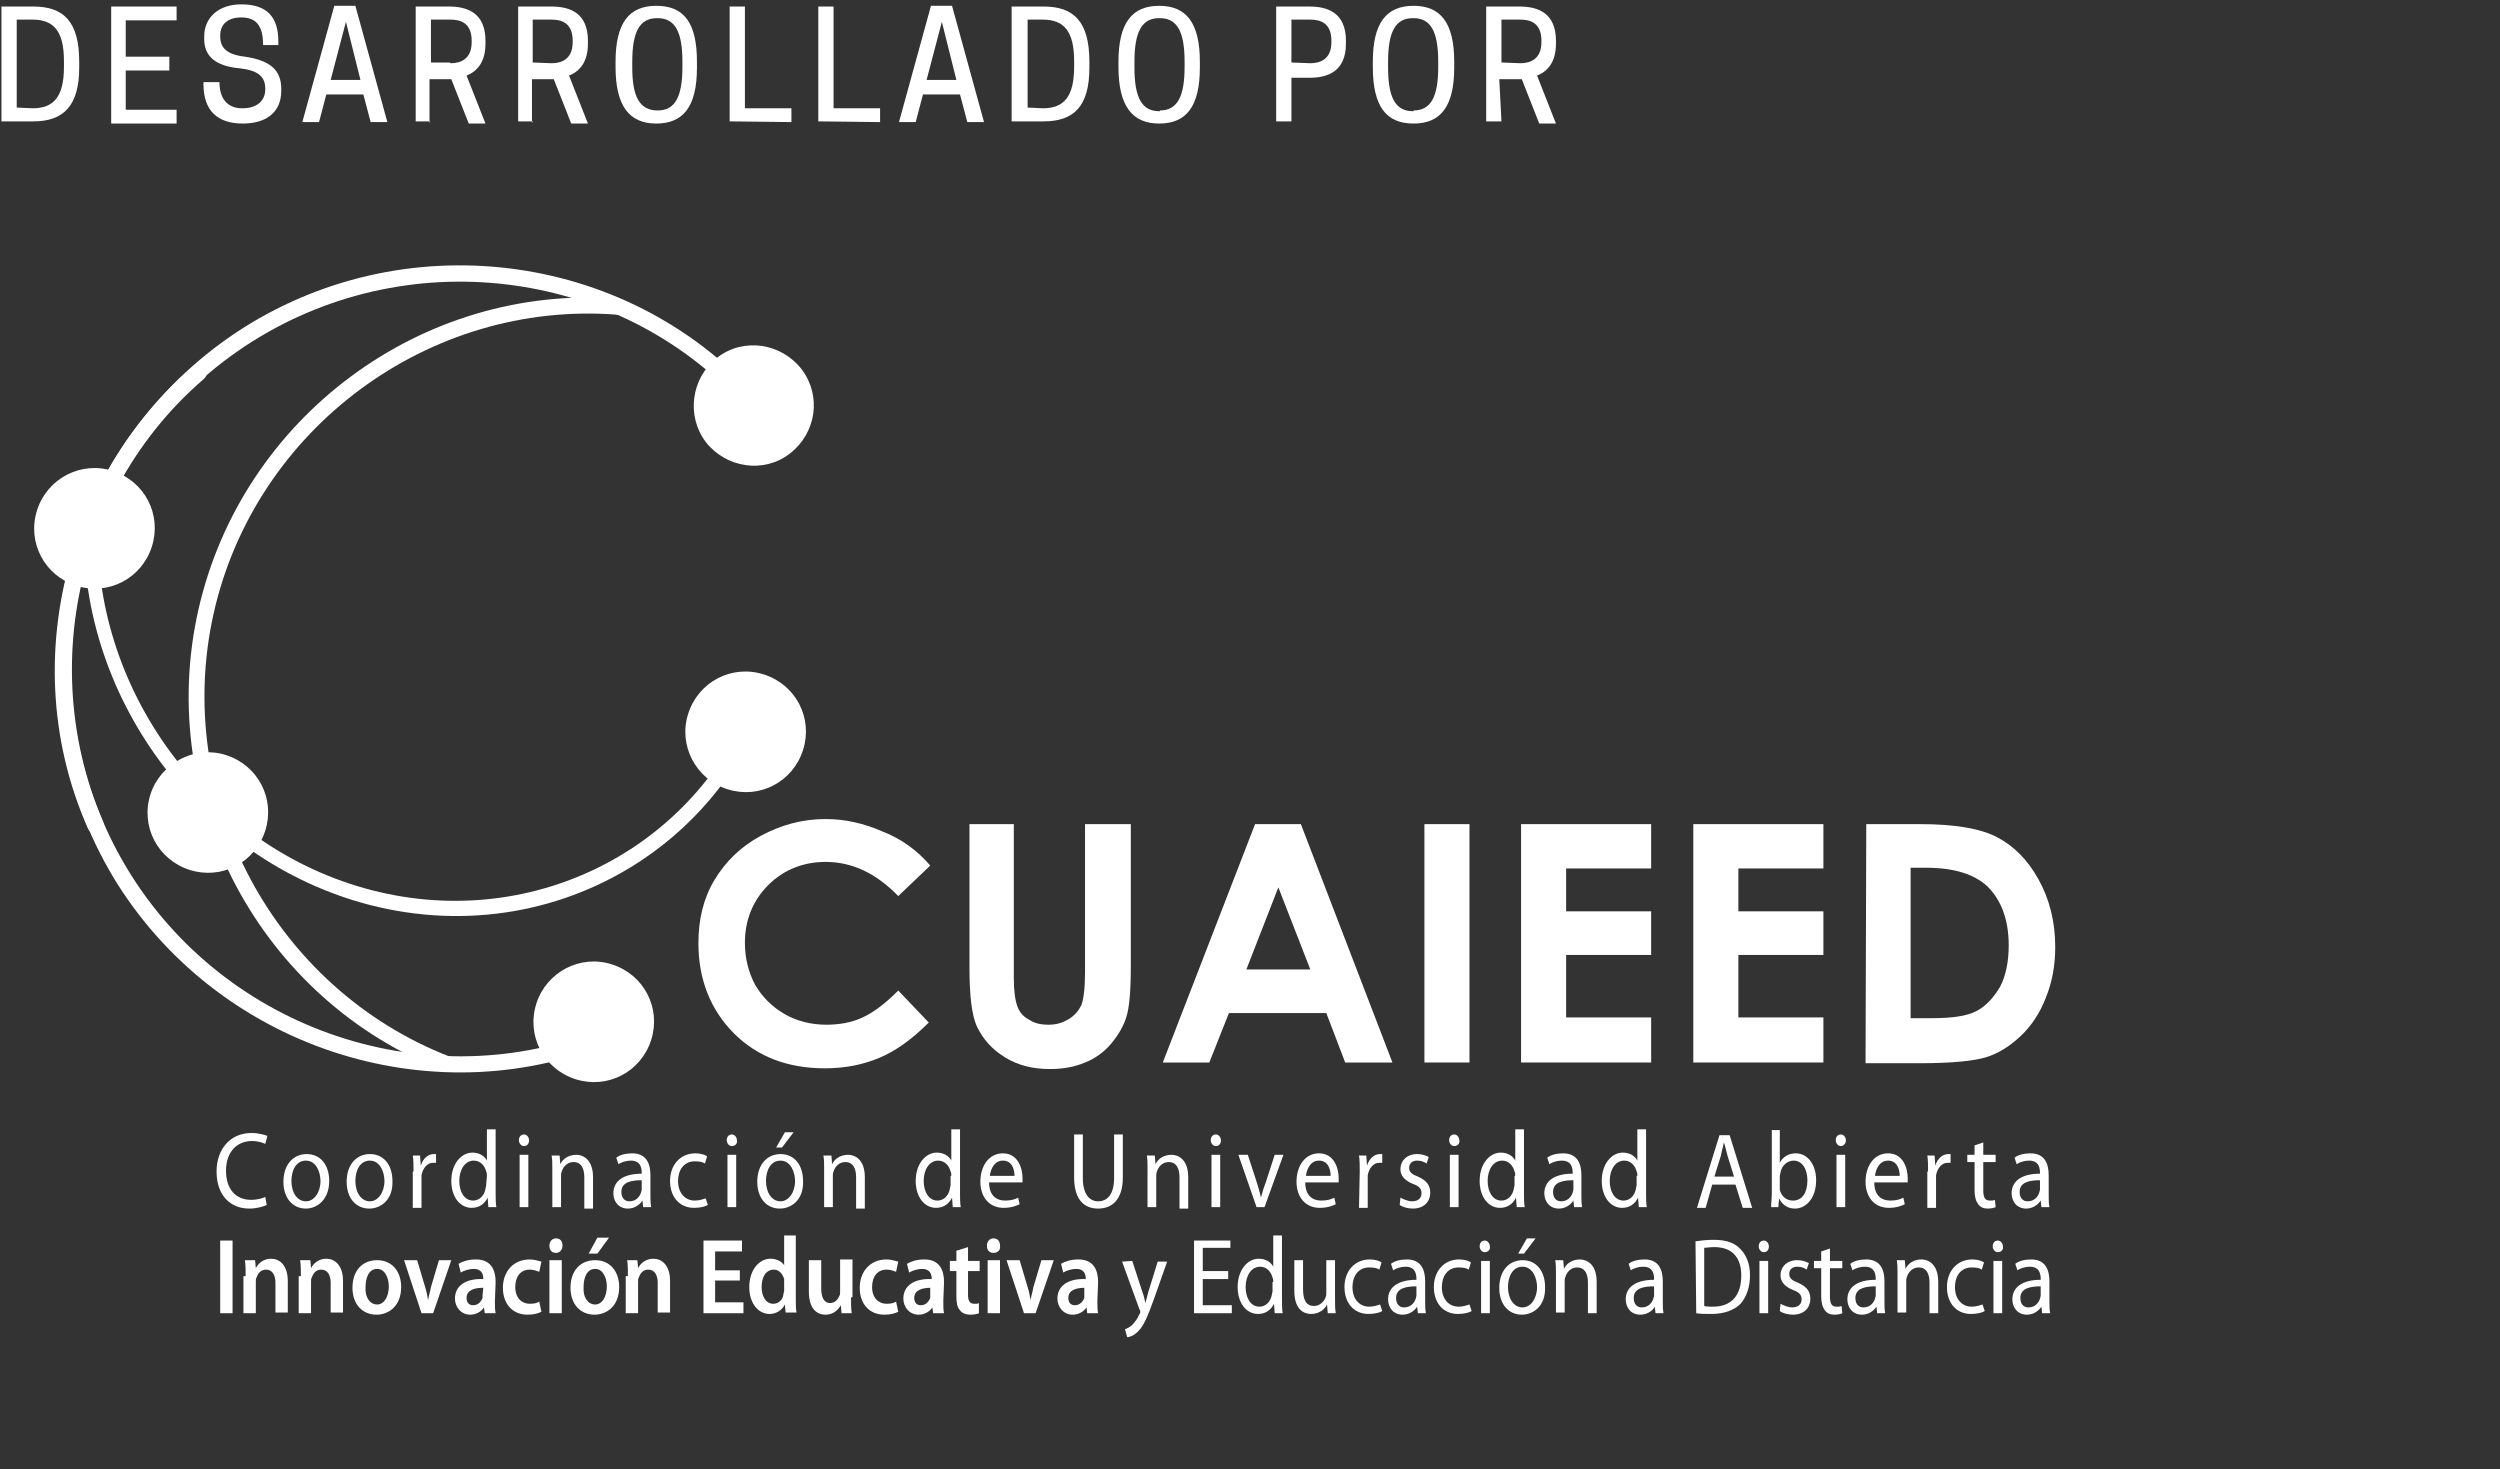 <?xml version="1.0" encoding="utf-8"?>
<!-- Generator: Adobe Illustrator 25.4.1, SVG Export Plug-In . SVG Version: 6.00 Build 0)  -->
<svg version="1.1" id="Capa_1" xmlns="http://www.w3.org/2000/svg" xmlns:xlink="http://www.w3.org/1999/xlink" x="0px" y="0px"
	 viewBox="0 0 344 202.2" style="enable-background:new 0 0 344 202.2;" xml:space="preserve">
<rect x="0" y="0" width="344" height="202.2" fill="#333333" stroke="none"/>
<style type="text/css">
	.st0{fill:#FFFFFF;}
</style>
<g id="Layer_2">
	<path class="st0" d="M128,119.1l-4.4,4.2c-3-3.1-6.3-4.7-10-4.7c-3.1,0-5.8,1.1-7.9,3.2s-3.2,4.8-3.2,7.9c0,2.2,0.5,4.1,1.4,5.8
		c1,1.7,2.3,3,4,4s3.7,1.5,5.8,1.5c1.8,0,3.5-0.3,5-1s3.1-1.9,4.9-3.7l4.2,4.4c-2.4,2.4-4.7,4-6.9,4.9c-2.2,0.9-4.6,1.4-7.4,1.4
		c-5.1,0-9.3-1.6-12.5-4.8s-4.9-7.4-4.9-12.4c0-3.3,0.7-6.2,2.2-8.7s3.6-4.6,6.4-6.1s5.7-2.3,8.9-2.3c2.7,0,5.3,0.6,7.8,1.7
		C124,115.4,126.2,117,128,119.1"/>
	<path class="st0" d="M133.2,113.4h6.3v21.2c0,1.8,0.2,3.1,0.5,3.9c0.3,0.8,0.8,1.4,1.6,1.8c0.7,0.5,1.6,0.7,2.7,0.7
		c1.1,0,2-0.3,2.8-0.8s1.3-1.1,1.7-1.9c0.3-0.8,0.5-2.3,0.5-4.5v-20.4h6.3V133c0,3.3-0.2,5.6-0.6,6.9c-0.4,1.3-1.1,2.5-2.1,3.7
		s-2.3,2.1-3.6,2.6c-1.4,0.6-3,0.9-4.8,0.9c-2.4,0-4.4-0.5-6.2-1.6s-3-2.5-3.8-4.1s-1.1-4.4-1.1-8.3v-19.7H133.2z"/>
	<path class="st0" d="M172.7,113.4h6.3l12.6,32.8h-6.5l-2.6-6.8h-13.4l-2.7,6.8H160L172.7,113.4z M175.9,122.1l-4.4,11.3h8.8
		L175.9,122.1z"/>
	<rect x="196" y="113.4" class="st0" width="6.2" height="32.8"/>
	<polygon class="st0" points="209.3,113.4 227.2,113.4 227.2,119.5 215.5,119.5 215.5,125.4 227.2,125.4 227.2,131.4 215.5,131.4 
		215.5,140 227.2,140 227.2,146.2 209.3,146.2 	"/>
	<polygon class="st0" points="233,113.4 250.9,113.4 250.9,119.5 239.2,119.5 239.2,125.4 250.9,125.4 250.9,131.4 239.2,131.4 
		239.2,140 250.9,140 250.9,146.2 233,146.2 	"/>
	<path class="st0" d="M256.8,113.4h7.4c4.8,0,8.3,0.6,10.6,1.8c2.3,1.2,4.2,3.1,5.7,5.8s2.3,5.8,2.3,9.3c0,2.5-0.4,4.8-1.3,7
		c-0.8,2.1-2,3.9-3.5,5.3c-1.5,1.4-3.1,2.4-4.8,2.9c-1.7,0.5-4.7,0.8-9,0.8h-7.5L256.8,113.4L256.8,113.4z M262.9,119.4v20.7h2.9
		c2.9,0,4.9-0.3,6.2-1c1.3-0.7,2.3-1.8,3.2-3.3c0.8-1.5,1.2-3.5,1.2-5.7c0-3.5-1-6.2-2.9-8.1c-1.8-1.7-4.6-2.6-8.5-2.6
		C265,119.4,262.9,119.4,262.9,119.4z"/>
	<path class="st0" d="M84.2,132.7c4.4,1.4,6.8,6,5.4,10.4s-6,6.8-10.4,5.4c-4.4-1.4-6.8-6-5.4-10.4S79.9,131.3,84.2,132.7"/>
	<path class="st0" d="M88.4,118.3c-10.6,7.1-24.1,9.7-37.6,6.2c-23.5-6.1-40.4-29-39.2-53.4c0-0.5,0.5-1,1-0.9s1,0.6,0.9,1.1
		c-1.1,23.4,15.1,45.4,37.7,51.2s45.4-6.2,53-27.9c0.2-0.5,0.7-0.8,1.2-0.5c0.5,0.2,0.8,0.8,0.6,1.3
		C102.6,105.2,96.3,113,88.4,118.3"/>
	<path class="st0" d="M94.7,98.2c1.4-4.4,6-6.8,10.4-5.4s6.8,6,5.4,10.4s-6,6.8-10.4,5.4S93.3,102.5,94.7,98.2"/>
	<path class="st0" d="M97.1,60.8c2.8,3.6,8,4.4,11.6,1.6s4.4-7.9,1.6-11.6c-2.8-3.6-8-4.4-11.6-1.6S94.4,57.2,97.1,60.8"/>
	<path class="st0" d="M62.2,147.3c-0.3,0.2-0.7,0.2-1,0.1c-25.3-9.7-39.9-37-33.9-63.5S58.1,39,85.1,41.1c0.6,0,1.1,0.6,1,1.2
		c0,0.6-0.6,1.1-1.2,1C59,41.3,35.1,59,29.4,84.4s8.3,51.6,32.5,61c0.6,0.2,0.9,0.9,0.6,1.4C62.6,147,62.4,147.2,62.2,147.3"/>
	<path class="st0" d="M85.3,142.9c-0.1,0-0.1,0.1-0.2,0.1c-24.7,10.9-54.3,1.7-68.9-21.3C1.7,98.6,6.1,68,26.6,50.4
		c0.5-0.4,1.2-0.3,1.6,0.1c0.4,0.5,0.3,1.2-0.1,1.6c-19.7,16.9-24,46.3-10,68.4s42.4,30.9,66.1,20.5c0.6-0.2,1.2,0,1.5,0.6
		C85.9,142.1,85.7,142.6,85.3,142.9"/>
	<path class="st0" d="M31.1,103.9c4.4,1.4,6.8,6,5.4,10.4s-6,6.8-10.4,5.4s-6.8-6-5.4-10.4C22.1,105,26.8,102.5,31.1,103.9"/>
	<path class="st0" d="M104.7,57c-0.5,0.3-1.1,0.2-1.5-0.2C86.3,37.2,56.9,33,34.7,47s-31,42.4-20.5,66.1c0.2,0.6,0,1.2-0.6,1.5
		s-1.2,0-1.5-0.6C1.2,89.4,10.4,59.8,33.5,45.1c23.1-14.6,53.8-10.2,71.4,10.3c0.4,0.5,0.3,1.2-0.1,1.6C104.7,57,104.7,57,104.7,57"
		/>
	<path class="st0" d="M15.5,64.8c4.4,1.4,6.8,6,5.4,10.4s-6,6.8-10.4,5.4s-6.8-6-5.4-10.4S11.2,63.4,15.5,64.8"/>
	<path class="st0" d="M36.7,165.8c-0.4,0.2-1.3,0.5-2.4,0.5c-2.6,0-4.5-1.8-4.5-5.1c0-3.1,1.9-5.3,4.8-5.3c1.1,0,1.9,0.3,2.2,0.4
		l-0.3,1.1c-0.4-0.2-1.1-0.4-1.8-0.4c-2.1,0-3.6,1.5-3.6,4.1c0,2.5,1.3,4,3.5,4c0.7,0,1.5-0.2,1.9-0.4L36.7,165.8z"/>
	<path class="st0" d="M42.1,166.3c-1.8,0-3.1-1.4-3.1-3.7c0-2.4,1.4-3.8,3.2-3.8c1.9,0,3.1,1.5,3.1,3.7
		C45.3,165.1,43.6,166.3,42.1,166.3L42.1,166.3z M42.1,165.3c1.1,0,2-1.2,2-2.8c0-1.2-0.6-2.8-2-2.8s-2,1.4-2,2.8
		C40.1,164.1,40.9,165.3,42.1,165.3L42.1,165.3z"/>
	<path class="st0" d="M50.8,166.3c-1.8,0-3.1-1.4-3.1-3.7c0-2.4,1.4-3.8,3.2-3.8c1.9,0,3.1,1.5,3.1,3.7
		C54.1,165.1,52.4,166.3,50.8,166.3L50.8,166.3z M50.9,165.3c1.1,0,2-1.2,2-2.8c0-1.2-0.6-2.8-2-2.8s-2,1.4-2,2.8
		C48.9,164.1,49.7,165.3,50.9,165.3L50.9,165.3z"/>
	<path class="st0" d="M56.9,161.2c0-0.9,0-1.6-0.1-2.2h1l0.1,1.4l0,0c0.3-1,1-1.6,1.8-1.6c0.1,0,0.2,0,0.3,0v1.2c-0.1,0-0.2,0-0.4,0
		c-0.8,0-1.4,0.7-1.6,1.7c0,0.2,0,0.4,0,0.6v3.9h-1.2v-5H56.9z"/>
	<path class="st0" d="M68.2,155.5v8.7c0,0.6,0,1.4,0.1,1.9h-1.1l-0.1-1.3l0,0c-0.4,0.8-1.1,1.4-2.2,1.4c-1.6,0-2.8-1.5-2.8-3.7
		c0-2.4,1.4-3.9,2.9-3.9c1,0,1.7,0.5,2,1.1l0,0v-4.3h1.2V155.5z M67,161.8c0-0.2,0-0.4-0.1-0.6c-0.2-0.8-0.8-1.5-1.7-1.5
		c-1.2,0-2,1.2-2,2.8c0,1.5,0.7,2.7,1.9,2.7c0.8,0,1.5-0.6,1.7-1.6c0-0.2,0.1-0.3,0.1-0.6L67,161.8L67,161.8z"/>
	<path class="st0" d="M72.1,157.7c-0.4,0-0.7-0.4-0.7-0.8c0-0.5,0.3-0.8,0.7-0.8c0.4,0,0.7,0.4,0.7,0.8
		C72.8,157.3,72.6,157.7,72.1,157.7L72.1,157.7z M71.5,158.9h1.2v7.2h-1.2V158.9z"/>
	<path class="st0" d="M76,160.9c0-0.8,0-1.4-0.1-1.9H77l0.1,1.2l0,0c0.3-0.7,1.1-1.3,2.2-1.3c0.9,0,2.3,0.6,2.3,3.1v4.3h-1.2V162
		c0-1.2-0.4-2.1-1.5-2.1c-0.8,0-1.4,0.6-1.6,1.3c-0.1,0.2-0.1,0.4-0.1,0.6v4.3H76V160.9z"/>
	<path class="st0" d="M89.5,164.4c0,0.6,0,1.2,0.1,1.7h-1.1l-0.1-0.9l0,0c-0.4,0.6-1.1,1.1-2,1.1c-1.3,0-2-1-2-2.1
		c0-1.7,1.4-2.7,3.9-2.7v-0.1c0-0.6-0.1-1.7-1.5-1.7c-0.6,0-1.3,0.2-1.7,0.5l-0.3-0.9c0.5-0.4,1.3-0.6,2.2-0.6c2,0,2.5,1.5,2.5,3
		V164.4z M88.3,162.4c-1.3,0-2.8,0.2-2.8,1.6c0,0.9,0.5,1.3,1.1,1.3c0.9,0,1.4-0.6,1.6-1.2c0-0.1,0.1-0.3,0.1-0.4
		C88.3,163.7,88.3,162.4,88.3,162.4z"/>
	<path class="st0" d="M97.4,165.8c-0.3,0.2-1,0.4-1.9,0.4c-2,0-3.3-1.5-3.3-3.7s1.4-3.8,3.5-3.8c0.7,0,1.3,0.2,1.6,0.4l-0.3,1
		c-0.3-0.2-0.7-0.3-1.4-0.3c-1.5,0-2.3,1.2-2.3,2.7c0,1.7,1,2.7,2.3,2.7c0.7,0,1.1-0.2,1.5-0.3L97.4,165.8z"/>
	<path class="st0" d="M100.7,157.7c-0.4,0-0.7-0.4-0.7-0.8c0-0.5,0.3-0.8,0.7-0.8c0.4,0,0.7,0.4,0.7,0.8
		C101.5,157.3,101.2,157.7,100.7,157.7L100.7,157.7z M100.1,158.9h1.2v7.2h-1.2V158.9z"/>
	<path class="st0" d="M107.3,166.3c-1.8,0-3.1-1.4-3.1-3.7c0-2.4,1.4-3.8,3.2-3.8c1.9,0,3.1,1.5,3.1,3.7
		C110.6,165.1,108.9,166.3,107.3,166.3L107.3,166.3z M107.4,165.3c1.1,0,2-1.2,2-2.8c0-1.2-0.6-2.8-2-2.8s-2,1.4-2,2.8
		C105.4,164.1,106.2,165.3,107.4,165.3L107.4,165.3z M109.2,155.8l-1.6,2.1h-0.8l1.2-2.1H109.2z"/>
	<path class="st0" d="M113.4,160.9c0-0.8,0-1.4-0.1-1.9h1.1l0.1,1.2l0,0c0.3-0.7,1.1-1.3,2.2-1.3c0.9,0,2.3,0.6,2.3,3.1v4.3h-1.2
		V162c0-1.2-0.4-2.1-1.5-2.1c-0.8,0-1.4,0.6-1.6,1.3c-0.1,0.2-0.1,0.4-0.1,0.6v4.3h-1.2C113.4,166.1,113.4,160.9,113.4,160.9z"/>
	<path class="st0" d="M132.1,155.5v8.7c0,0.6,0,1.4,0.1,1.9h-1.1l-0.1-1.3l0,0c-0.4,0.8-1.1,1.4-2.2,1.4c-1.6,0-2.8-1.5-2.8-3.7
		c0-2.4,1.4-3.9,2.9-3.9c1,0,1.7,0.5,2,1.1l0,0v-4.3h1.2V155.5z M130.9,161.8c0-0.2,0-0.4-0.1-0.6c-0.2-0.8-0.8-1.5-1.7-1.5
		c-1.2,0-2,1.2-2,2.8c0,1.5,0.7,2.7,1.9,2.7c0.8,0,1.5-0.6,1.7-1.6c0-0.2,0.1-0.3,0.1-0.6v-1.2H130.9z"/>
	<path class="st0" d="M136.1,162.7c0,1.8,1,2.5,2.2,2.5c0.9,0,1.4-0.2,1.8-0.4l0.2,0.9c-0.4,0.2-1.1,0.5-2.2,0.5
		c-2,0-3.2-1.5-3.2-3.6c0-2.2,1.2-3.9,3.1-3.9c2.1,0,2.7,2.1,2.7,3.4c0,0.3,0,0.5,0,0.6H136.1z M139.6,161.8c0-0.8-0.3-2.1-1.6-2.1
		c-1.2,0-1.7,1.2-1.8,2.1H139.6z"/>
	<path class="st0" d="M149,156.1v6c0,2.2,0.9,3.2,2.1,3.2c1.3,0,2.2-1,2.2-3.2v-6h1.2v5.9c0,3.1-1.5,4.3-3.4,4.3s-3.3-1.2-3.3-4.3
		v-5.9H149z"/>
	<path class="st0" d="M157.9,160.9c0-0.8,0-1.4-0.1-1.9h1.1l0.1,1.2l0,0c0.3-0.7,1.1-1.3,2.2-1.3c0.9,0,2.3,0.6,2.3,3.1v4.3h-1.2
		V162c0-1.2-0.4-2.1-1.5-2.1c-0.8,0-1.4,0.6-1.6,1.3c-0.1,0.2-0.1,0.4-0.1,0.6v4.3h-1.2V160.9z"/>
	<path class="st0" d="M167.3,157.7c-0.4,0-0.7-0.4-0.7-0.8c0-0.5,0.3-0.8,0.7-0.8s0.7,0.4,0.7,0.8S167.8,157.7,167.3,157.7
		L167.3,157.7z M166.7,158.9h1.2v7.2h-1.2V158.9z"/>
	<path class="st0" d="M171.7,158.9l1.3,4c0.2,0.7,0.4,1.3,0.5,1.9l0,0c0.2-0.6,0.3-1.2,0.6-1.9l1.3-4h1.2l-2.6,7.2h-1.1l-2.5-7.2
		H171.7z"/>
	<path class="st0" d="M179.6,162.7c0,1.8,1,2.5,2.2,2.5c0.9,0,1.4-0.2,1.8-0.4l0.2,0.9c-0.4,0.2-1.1,0.5-2.2,0.5
		c-2,0-3.2-1.5-3.2-3.6c0-2.2,1.2-3.9,3.1-3.9c2.1,0,2.7,2.1,2.7,3.4c0,0.3,0,0.5,0,0.6H179.6z M183.1,161.8c0-0.8-0.3-2.1-1.6-2.1
		c-1.2,0-1.7,1.2-1.8,2.1H183.1z"/>
	<path class="st0" d="M187.1,161.2c0-0.9,0-1.6-0.1-2.2h1l0.1,1.4l0,0c0.3-1,1-1.6,1.8-1.6c0.1,0,0.2,0,0.3,0v1.2
		c-0.1,0-0.2,0-0.4,0c-0.8,0-1.4,0.7-1.6,1.7c0,0.2,0,0.4,0,0.6v3.9H187L187.1,161.2L187.1,161.2z"/>
	<path class="st0" d="M192.7,164.8c0.4,0.2,1,0.5,1.6,0.5c0.9,0,1.3-0.5,1.3-1.1s-0.3-1-1.2-1.3c-1.2-0.5-1.7-1.2-1.7-2
		c0-1.2,0.9-2.1,2.3-2.1c0.7,0,1.2,0.2,1.6,0.4l-0.3,0.9c-0.3-0.2-0.7-0.4-1.3-0.4c-0.7,0-1.1,0.4-1.1,1s0.4,0.9,1.2,1.2
		c1.1,0.5,1.7,1.1,1.7,2.2c0,1.3-0.9,2.2-2.4,2.2c-0.7,0-1.4-0.2-1.8-0.5L192.7,164.8z"/>
	<path class="st0" d="M200.1,157.7c-0.4,0-0.7-0.4-0.7-0.8c0-0.5,0.3-0.8,0.7-0.8s0.7,0.4,0.7,0.8
		C200.9,157.3,200.6,157.7,200.1,157.7L200.1,157.7z M199.5,158.9h1.2v7.2h-1.2V158.9z"/>
	<path class="st0" d="M209.7,155.5v8.7c0,0.6,0,1.4,0.1,1.9h-1.1l-0.1-1.3l0,0c-0.4,0.8-1.1,1.4-2.2,1.4c-1.6,0-2.8-1.5-2.8-3.7
		c0-2.4,1.4-3.9,2.9-3.9c1,0,1.7,0.5,2,1.1l0,0v-4.3h1.2V155.5z M208.5,161.8c0-0.2,0-0.4-0.1-0.6c-0.2-0.8-0.8-1.5-1.7-1.5
		c-1.2,0-2,1.2-2,2.8c0,1.5,0.7,2.7,1.9,2.7c0.8,0,1.5-0.6,1.7-1.6c0-0.2,0.1-0.3,0.1-0.6v-1.2H208.5z"/>
	<path class="st0" d="M217.6,164.4c0,0.6,0,1.2,0.1,1.7h-1.1l-0.1-0.9l0,0c-0.4,0.6-1.1,1.1-2,1.1c-1.3,0-2-1-2-2.1
		c0-1.7,1.4-2.7,3.9-2.7v-0.1c0-0.6-0.1-1.7-1.5-1.7c-0.6,0-1.3,0.2-1.7,0.5l-0.3-0.9c0.5-0.4,1.3-0.6,2.2-0.6c2,0,2.5,1.5,2.5,3
		L217.6,164.4L217.6,164.4z M216.5,162.4c-1.3,0-2.8,0.2-2.8,1.6c0,0.9,0.5,1.3,1.1,1.3c0.9,0,1.4-0.6,1.6-1.2
		c0-0.1,0.1-0.3,0.1-0.4L216.5,162.4L216.5,162.4z"/>
	<path class="st0" d="M226.5,155.5v8.7c0,0.6,0,1.4,0.1,1.9h-1.1l-0.1-1.3l0,0c-0.4,0.8-1.1,1.4-2.2,1.4c-1.6,0-2.8-1.5-2.8-3.7
		c0-2.4,1.4-3.9,2.9-3.9c1,0,1.7,0.5,2,1.1l0,0v-4.3h1.2V155.5z M225.3,161.8c0-0.2,0-0.4-0.1-0.6c-0.2-0.8-0.8-1.5-1.7-1.5
		c-1.2,0-2,1.2-2,2.8c0,1.5,0.7,2.7,1.9,2.7c0.8,0,1.5-0.6,1.7-1.6c0-0.2,0.1-0.3,0.1-0.6v-1.2H225.3z"/>
	<path class="st0" d="M235.6,163l-0.9,3.2h-1.2l3.1-10h1.4l3.1,10h-1.3l-1-3.2H235.6z M238.6,161.9l-0.9-2.9
		c-0.2-0.7-0.3-1.3-0.5-1.8l0,0c-0.1,0.6-0.3,1.2-0.4,1.8l-0.9,2.9H238.6z"/>
	<path class="st0" d="M243.7,155.5h1.2v4.5l0,0c0.4-0.8,1.2-1.3,2.2-1.3c1.6,0,2.8,1.5,2.8,3.7c0,2.6-1.5,3.9-2.9,3.9
		c-0.9,0-1.7-0.4-2.2-1.4l0,0l-0.1,1.2h-1c0-0.5,0.1-1.2,0.1-1.9v-8.7H243.7z M244.9,163.2c0,0.2,0,0.3,0,0.5
		c0.2,0.9,0.9,1.5,1.8,1.5c1.3,0,2-1.1,2-2.8c0-1.5-0.7-2.7-1.9-2.7c-0.8,0-1.6,0.6-1.8,1.6c0,0.2-0.1,0.3-0.1,0.6V163.2z"/>
	<path class="st0" d="M253.3,157.7c-0.4,0-0.7-0.4-0.7-0.8c0-0.5,0.3-0.8,0.7-0.8s0.7,0.4,0.7,0.8S253.7,157.7,253.3,157.7
		L253.3,157.7z M252.7,158.9h1.2v7.2h-1.2V158.9z"/>
	<path class="st0" d="M257.9,162.7c0,1.8,1,2.5,2.2,2.5c0.9,0,1.4-0.2,1.8-0.4l0.2,0.9c-0.4,0.2-1.1,0.5-2.2,0.5
		c-2,0-3.2-1.5-3.2-3.6c0-2.2,1.2-3.9,3.1-3.9c2.1,0,2.7,2.1,2.7,3.4c0,0.3,0,0.5,0,0.6H257.9z M261.4,161.8c0-0.8-0.3-2.1-1.6-2.1
		c-1.2,0-1.7,1.2-1.8,2.1H261.4z"/>
	<path class="st0" d="M265.3,161.2c0-0.9,0-1.6-0.1-2.2h1l0.1,1.4l0,0c0.3-1,1-1.6,1.8-1.6c0.1,0,0.2,0,0.3,0v1.2
		c-0.1,0-0.2,0-0.4,0c-0.8,0-1.4,0.7-1.6,1.7c0,0.2,0,0.4,0,0.6v3.9h-1.2v-5H265.3z"/>
	<path class="st0" d="M272.9,157.2v1.7h1.7v1h-1.7v3.9c0,0.9,0.2,1.4,0.9,1.4c0.3,0,0.5,0,0.7-0.1l0.1,1c-0.2,0.1-0.6,0.2-1.1,0.2
		c-0.6,0-1-0.2-1.3-0.6c-0.3-0.4-0.5-1-0.5-1.9v-3.9h-1v-1h1v-1.3L272.9,157.2z"/>
	<path class="st0" d="M281.9,164.4c0,0.6,0,1.2,0.1,1.7h-1.1l-0.1-0.9l0,0c-0.4,0.6-1.1,1.1-2,1.1c-1.3,0-2-1-2-2.1
		c0-1.7,1.4-2.7,3.9-2.7v-0.1c0-0.6-0.1-1.7-1.5-1.7c-0.6,0-1.3,0.2-1.7,0.5l-0.3-0.9c0.5-0.4,1.3-0.6,2.2-0.6c2,0,2.5,1.5,2.5,3
		V164.4z M280.7,162.4c-1.3,0-2.8,0.2-2.8,1.6c0,0.9,0.5,1.3,1.1,1.3c0.9,0,1.4-0.6,1.6-1.2c0-0.1,0.1-0.3,0.1-0.4L280.7,162.4
		L280.7,162.4z"/>
	<rect x="30.3" y="170.7" class="st0" width="1.7" height="10"/>
	<path class="st0" d="M33.8,175.6c0-0.8,0-1.5-0.1-2.2h1.4l0.1,1.1l0,0c0.3-0.6,1-1.3,2.1-1.3s2.3,0.8,2.3,3.1v4.3h-1.7v-4.1
		c0-1-0.4-1.8-1.3-1.8c-0.7,0-1.1,0.5-1.3,1.1c-0.1,0.1-0.1,0.4-0.1,0.6v4.3h-1.7v-5.1H33.8z"/>
	<path class="st0" d="M41.4,175.6c0-0.8,0-1.5-0.1-2.2h1.4l0.1,1.1l0,0c0.3-0.6,1-1.3,2.1-1.3s2.3,0.8,2.3,3.1v4.3h-1.7v-4.1
		c0-1-0.4-1.8-1.3-1.8c-0.7,0-1.1,0.5-1.3,1.1c-0.1,0.1-0.1,0.4-0.1,0.6v4.3h-1.7v-5.1H41.4z"/>
	<path class="st0" d="M51.8,180.9c-1.9,0-3.3-1.4-3.3-3.7c0-2.4,1.4-3.8,3.4-3.8s3.3,1.5,3.3,3.7C55.2,179.7,53.5,180.9,51.8,180.9
		L51.8,180.9z M51.9,179.5c0.9,0,1.6-1,1.6-2.5c0-1.1-0.5-2.4-1.6-2.4c-1.2,0-1.6,1.3-1.6,2.5C50.2,178.5,50.9,179.5,51.9,179.5
		L51.9,179.5z"/>
	<path class="st0" d="M57.4,173.4l1.1,3.7c0.2,0.6,0.3,1.2,0.4,1.8l0,0c0.1-0.6,0.3-1.2,0.4-1.8l1.1-3.7h1.7l-2.5,7.3H58l-2.4-7.3
		H57.4z"/>
	<path class="st0" d="M68.1,179c0,0.7,0,1.3,0.1,1.7h-1.5l-0.1-0.8l0,0c-0.4,0.6-1.1,1-1.9,1c-1.3,0-2.1-1.1-2.1-2.2
		c0-1.8,1.5-2.8,3.9-2.7v-0.1c0-0.5-0.2-1.3-1.3-1.3c-0.6,0-1.3,0.2-1.8,0.5l-0.3-1.2c0.5-0.3,1.3-0.6,2.4-0.6
		c2.1,0,2.7,1.5,2.7,3.1L68.1,179L68.1,179z M66.5,177.2c-1.2,0-2.3,0.3-2.3,1.4c0,0.7,0.4,1,0.9,1c0.7,0,1.1-0.5,1.3-1
		c0-0.1,0-0.3,0-0.4L66.5,177.2L66.5,177.2z"/>
	<path class="st0" d="M74.5,180.5c-0.4,0.2-1,0.4-1.9,0.4c-2.1,0-3.4-1.5-3.4-3.7s1.4-3.9,3.7-3.9c0.6,0,1.2,0.2,1.6,0.3l-0.3,1.4
		c-0.3-0.1-0.7-0.3-1.3-0.3c-1.3,0-2,1-2,2.4c0,1.5,0.9,2.3,2,2.3c0.6,0,1-0.1,1.3-0.3L74.5,180.5z"/>
	<path class="st0" d="M76.5,172.4c-0.6,0-0.9-0.4-0.9-1s0.4-1,0.9-1c0.6,0,0.9,0.4,0.9,1S77,172.4,76.5,172.4L76.5,172.4z
		 M75.6,173.4h1.7v7.3h-1.7V173.4z"/>
	<path class="st0" d="M81.8,180.9c-1.9,0-3.3-1.4-3.3-3.7c0-2.4,1.4-3.8,3.4-3.8s3.3,1.5,3.3,3.7C85.2,179.7,83.5,180.9,81.8,180.9
		L81.8,180.9z M81.9,179.5c0.9,0,1.6-1,1.6-2.5c0-1.1-0.5-2.4-1.6-2.4c-1.2,0-1.6,1.3-1.6,2.5C80.2,178.5,80.9,179.5,81.9,179.5
		L81.9,179.5z M83.8,170.3l-1.6,2.2H81l1.2-2.2H83.8z"/>
	<path class="st0" d="M86.4,175.6c0-0.8,0-1.5-0.1-2.2h1.4l0.1,1.1l0,0c0.3-0.6,1-1.3,2.1-1.3s2.3,0.8,2.3,3.1v4.3h-1.7v-4.1
		c0-1-0.4-1.8-1.3-1.8c-0.7,0-1.1,0.5-1.3,1.1c-0.1,0.1-0.1,0.4-0.1,0.6v4.3h-1.7v-5.1H86.4z"/>
	<polygon class="st0" points="101.8,176.2 98.4,176.2 98.4,179.2 102.3,179.2 102.3,180.7 96.8,180.7 96.8,170.7 102.1,170.7 
		102.1,172.2 98.4,172.2 98.4,174.8 101.8,174.8 	"/>
	<path class="st0" d="M109.5,170.1v8.5c0,0.7,0,1.5,0.1,2h-1.5l-0.1-1.1l0,0c-0.4,0.8-1.2,1.3-2.1,1.3c-1.6,0-2.8-1.5-2.8-3.7
		c0-2.4,1.4-3.9,2.9-3.9c0.9,0,1.6,0.4,1.9,0.9l0,0V170h1.6V170.1z M107.9,176.5c0-0.1,0-0.3,0-0.5c-0.2-0.7-0.7-1.3-1.4-1.3
		c-1.1,0-1.7,1-1.7,2.4c0,1.3,0.6,2.3,1.6,2.3c0.7,0,1.3-0.5,1.4-1.3c0-0.2,0.1-0.3,0.1-0.5V176.5z"/>
	<path class="st0" d="M117.1,178.5c0,0.9,0,1.6,0.1,2.2h-1.4l-0.1-1.1l0,0c-0.3,0.5-0.9,1.3-2.1,1.3s-2.3-0.8-2.3-3.2v-4.3h1.7v3.9
		c0,1.2,0.4,2,1.2,2c0.7,0,1.1-0.5,1.3-1c0.1-0.1,0.1-0.4,0.1-0.6v-4.4h1.7v5.2H117.1z"/>
	<path class="st0" d="M123.6,180.5c-0.4,0.2-1,0.4-1.9,0.4c-2.1,0-3.4-1.5-3.4-3.7s1.4-3.9,3.7-3.9c0.6,0,1.2,0.2,1.6,0.3l-0.3,1.4
		c-0.3-0.1-0.7-0.3-1.3-0.3c-1.3,0-2,1-2,2.4c0,1.5,0.9,2.3,2,2.3c0.6,0,1-0.1,1.3-0.3L123.6,180.5z"/>
	<path class="st0" d="M129.8,179c0,0.7,0,1.3,0.1,1.7h-1.5l-0.1-0.8l0,0c-0.4,0.6-1.1,1-1.9,1c-1.3,0-2.1-1.1-2.1-2.2
		c0-1.8,1.5-2.8,3.9-2.7v-0.1c0-0.5-0.2-1.3-1.3-1.3c-0.6,0-1.3,0.2-1.8,0.5l-0.3-1.2c0.5-0.3,1.3-0.6,2.4-0.6
		c2.1,0,2.7,1.5,2.7,3.1L129.8,179L129.8,179z M128.1,177.2c-1.2,0-2.3,0.3-2.3,1.4c0,0.7,0.4,1,0.9,1c0.7,0,1.1-0.5,1.3-1
		c0-0.1,0-0.3,0-0.4v-1H128.1z"/>
	<path class="st0" d="M133.2,171.6v1.9h1.6v1.4h-1.6v3.2c0,0.9,0.2,1.3,0.9,1.3c0.3,0,0.5,0,0.6-0.1v1.4c-0.2,0.1-0.7,0.2-1.2,0.2
		c-0.6,0-1.1-0.2-1.4-0.6c-0.4-0.4-0.5-1.1-0.5-2v-3.4h-0.9v-1.4h0.9v-1.4L133.2,171.6z"/>
	<path class="st0" d="M136.7,172.4c-0.6,0-0.9-0.4-0.9-1s0.4-1,0.9-1c0.6,0,0.9,0.4,0.9,1C137.7,172,137.3,172.4,136.7,172.4
		L136.7,172.4z M135.9,173.4h1.7v7.3h-1.7V173.4z"/>
	<path class="st0" d="M140.3,173.4l1.1,3.7c0.2,0.6,0.3,1.2,0.4,1.8l0,0c0.1-0.6,0.3-1.2,0.4-1.8l1.1-3.7h1.7l-2.5,7.3h-1.6
		l-2.4-7.3H140.3z"/>
	<path class="st0" d="M151,179c0,0.7,0,1.3,0.1,1.7h-1.5l-0.1-0.8l0,0c-0.4,0.6-1.1,1-1.9,1c-1.3,0-2.1-1.1-2.1-2.2
		c0-1.8,1.5-2.8,3.9-2.7v-0.1c0-0.5-0.2-1.3-1.3-1.3c-0.6,0-1.3,0.2-1.8,0.5l-0.3-1.2c0.5-0.3,1.3-0.6,2.4-0.6
		c2.1,0,2.7,1.5,2.7,3.1L151,179L151,179z M149.3,177.2c-1.2,0-2.3,0.3-2.3,1.4c0,0.7,0.4,1,0.9,1c0.7,0,1.1-0.5,1.3-1
		c0-0.1,0-0.3,0-0.4v-1H149.3z"/>
	<path class="st0" d="M155.8,173.5l1.4,4.3c0.2,0.5,0.3,1,0.4,1.5l0,0c0.1-0.4,0.3-1,0.4-1.5l1.3-4.2h1.3l-1.8,5.1
		c-0.9,2.5-1.4,3.7-2.2,4.5c-0.6,0.6-1.2,0.8-1.5,0.8l-0.3-1.1c0.3-0.1,0.7-0.3,1-0.6s0.7-0.8,1-1.5c0.1-0.1,0.1-0.2,0.1-0.3
		s0-0.2-0.1-0.3l-2.4-6.6L155.8,173.5L155.8,173.5z"/>
	<polygon class="st0" points="169,176 165.5,176 165.5,179.6 169.5,179.6 169.5,180.7 164.3,180.7 164.3,170.7 169.3,170.7 
		169.3,171.7 165.5,171.7 165.5,174.9 169,174.9 	"/>
	<path class="st0" d="M176.4,170.1v8.7c0,0.6,0,1.4,0.1,1.9h-1.1l-0.1-1.3l0,0c-0.4,0.8-1.1,1.4-2.2,1.4c-1.6,0-2.8-1.5-2.8-3.7
		c0-2.4,1.4-3.9,2.9-3.9c1,0,1.7,0.5,2,1.1l0,0V170h1.2V170.1z M175.2,176.4c0-0.2,0-0.4-0.1-0.6c-0.2-0.8-0.8-1.5-1.7-1.5
		c-1.2,0-2,1.2-2,2.8c0,1.5,0.7,2.7,1.9,2.7c0.8,0,1.5-0.6,1.7-1.6c0-0.2,0.1-0.3,0.1-0.6v-1.2H175.2z"/>
	<path class="st0" d="M183.7,178.7c0,0.8,0,1.4,0.1,2h-1.1l-0.1-1.2l0,0c-0.3,0.6-1,1.3-2.2,1.3c-1,0-2.3-0.6-2.3-3.2v-4.2h1.2v4
		c0,1.4,0.4,2.3,1.5,2.3c0.8,0,1.4-0.6,1.6-1.2c0.1-0.2,0.1-0.4,0.1-0.7v-4.4h1.2V178.7z"/>
	<path class="st0" d="M190.2,180.4c-0.3,0.2-1,0.4-1.9,0.4c-2,0-3.3-1.5-3.3-3.7s1.4-3.8,3.5-3.8c0.7,0,1.3,0.2,1.6,0.4l-0.3,1
		c-0.3-0.2-0.7-0.3-1.4-0.3c-1.5,0-2.3,1.2-2.3,2.7c0,1.7,1,2.7,2.3,2.7c0.7,0,1.1-0.2,1.5-0.3L190.2,180.4z"/>
	<path class="st0" d="M196.1,179c0,0.6,0,1.2,0.1,1.7h-1.1l-0.1-0.9l0,0c-0.4,0.6-1.1,1.1-2,1.1c-1.3,0-2-1-2-2.1
		c0-1.7,1.4-2.7,3.9-2.7V176c0-0.6-0.1-1.7-1.5-1.7c-0.6,0-1.3,0.2-1.7,0.5l-0.3-0.9c0.5-0.4,1.3-0.6,2.2-0.6c2,0,2.5,1.5,2.5,3
		L196.1,179L196.1,179z M194.9,177c-1.3,0-2.8,0.2-2.8,1.6c0,0.9,0.5,1.3,1.1,1.3c0.9,0,1.4-0.6,1.6-1.2c0-0.1,0.1-0.3,0.1-0.4
		L194.9,177L194.9,177z"/>
	<path class="st0" d="M202.5,180.4c-0.3,0.2-1,0.4-1.9,0.4c-2,0-3.3-1.5-3.3-3.7s1.4-3.8,3.5-3.8c0.7,0,1.3,0.2,1.6,0.4l-0.3,1
		c-0.3-0.2-0.7-0.3-1.4-0.3c-1.5,0-2.3,1.2-2.3,2.7c0,1.7,1,2.7,2.3,2.7c0.7,0,1.1-0.2,1.5-0.3L202.5,180.4z"/>
	<path class="st0" d="M204.3,172.3c-0.4,0-0.7-0.4-0.7-0.8c0-0.5,0.3-0.8,0.7-0.8s0.7,0.4,0.7,0.8
		C205.1,171.9,204.8,172.3,204.3,172.3L204.3,172.3z M203.8,173.5h1.2v7.2h-1.2V173.5z"/>
	<path class="st0" d="M209.4,180.9c-1.8,0-3.1-1.4-3.1-3.7c0-2.4,1.4-3.8,3.2-3.8c1.9,0,3.1,1.5,3.1,3.7
		C212.7,179.7,211,180.9,209.4,180.9L209.4,180.9z M209.5,179.9c1.1,0,2-1.2,2-2.8c0-1.2-0.6-2.8-2-2.8s-2,1.4-2,2.8
		C207.5,178.7,208.3,179.9,209.5,179.9L209.5,179.9z M211.3,170.4l-1.6,2.1h-0.8l1.2-2.1H211.3z"/>
	<path class="st0" d="M214.1,175.4c0-0.8,0-1.4-0.1-2h1.1l0.1,1.2l0,0c0.3-0.7,1.1-1.3,2.2-1.3c0.9,0,2.3,0.6,2.3,3.1v4.3h-1.2v-4.2
		c0-1.2-0.4-2.1-1.5-2.1c-0.8,0-1.4,0.6-1.6,1.3c-0.1,0.2-0.1,0.4-0.1,0.6v4.3h-1.2V175.4z"/>
	<path class="st0" d="M228.8,179c0,0.6,0,1.2,0.1,1.7h-1.1l-0.1-0.9l0,0c-0.3,0.6-1.1,1.1-2,1.1c-1.3,0-2-1-2-2.1
		c0-1.7,1.4-2.7,3.9-2.7V176c0-0.6-0.1-1.7-1.5-1.7c-0.6,0-1.3,0.2-1.7,0.5l-0.3-0.9c0.5-0.4,1.3-0.6,2.2-0.6c2,0,2.5,1.5,2.5,3
		L228.8,179L228.8,179z M227.6,177c-1.3,0-2.8,0.2-2.8,1.6c0,0.9,0.5,1.3,1.1,1.3c0.9,0,1.4-0.6,1.6-1.2c0-0.1,0.1-0.3,0.1-0.4
		L227.6,177L227.6,177z"/>
	<path class="st0" d="M233.3,170.8c0.7-0.1,1.6-0.2,2.5-0.2c1.7,0,2.9,0.4,3.7,1.3c0.8,0.8,1.3,2,1.3,3.6s-0.5,3-1.3,3.9
		c-0.9,0.9-2.3,1.4-4,1.4c-0.9,0-1.5,0-2.1-0.1L233.3,170.8L233.3,170.8z M234.5,179.7c0.3,0.1,0.7,0.1,1.2,0.1
		c2.5,0,3.9-1.5,3.9-4.3c0-2.4-1.2-3.9-3.7-3.9c-0.6,0-1.1,0.1-1.4,0.1V179.7z"/>
	<path class="st0" d="M242.7,172.3c-0.4,0-0.7-0.4-0.7-0.8c0-0.5,0.3-0.8,0.7-0.8s0.7,0.4,0.7,0.8
		C243.4,171.9,243.2,172.3,242.7,172.3L242.7,172.3z M242.1,173.5h1.2v7.2h-1.2V173.5z"/>
	<path class="st0" d="M245,179.4c0.4,0.2,1,0.5,1.6,0.5c0.9,0,1.3-0.5,1.3-1.1s-0.3-1-1.2-1.3c-1.2-0.5-1.7-1.2-1.7-2
		c0-1.2,0.9-2.1,2.3-2.1c0.7,0,1.2,0.2,1.6,0.4l-0.3,0.9c-0.3-0.2-0.7-0.4-1.3-0.4c-0.7,0-1.1,0.4-1.1,1s0.4,0.9,1.2,1.2
		c1.1,0.5,1.7,1.1,1.7,2.2c0,1.3-0.9,2.2-2.4,2.2c-0.7,0-1.4-0.2-1.8-0.5L245,179.4z"/>
	<path class="st0" d="M251.8,171.8v1.7h1.7v1h-1.7v3.9c0,0.9,0.2,1.4,0.9,1.4c0.3,0,0.5,0,0.7-0.1l0.1,1c-0.2,0.1-0.6,0.2-1.1,0.2
		c-0.6,0-1-0.2-1.3-0.6c-0.3-0.4-0.5-1-0.5-1.9v-3.9h-1v-1h1v-1.3L251.8,171.8z"/>
	<path class="st0" d="M259.3,179c0,0.6,0,1.2,0.1,1.7h-1.1l-0.1-0.9l0,0c-0.4,0.6-1.1,1.1-2,1.1c-1.3,0-2-1-2-2.1
		c0-1.7,1.4-2.7,3.9-2.7V176c0-0.6-0.1-1.7-1.5-1.7c-0.6,0-1.3,0.2-1.7,0.5l-0.3-0.9c0.5-0.4,1.3-0.6,2.2-0.6c2,0,2.5,1.5,2.5,3V179
		z M258.1,177c-1.3,0-2.8,0.2-2.8,1.6c0,0.9,0.5,1.3,1.1,1.3c0.9,0,1.4-0.6,1.6-1.2c0-0.1,0.1-0.3,0.1-0.4V177z"/>
	<path class="st0" d="M261.1,175.4c0-0.8,0-1.4-0.1-2h1.1l0.1,1.2l0,0c0.3-0.7,1.1-1.3,2.2-1.3c0.9,0,2.3,0.6,2.3,3.1v4.3h-1.2v-4.2
		c0-1.2-0.4-2.1-1.5-2.1c-0.8,0-1.4,0.6-1.6,1.3c-0.1,0.2-0.1,0.4-0.1,0.6v4.3h-1.2L261.1,175.4L261.1,175.4z"/>
	<path class="st0" d="M273.1,180.4c-0.3,0.2-1,0.4-1.9,0.4c-2,0-3.3-1.5-3.3-3.7s1.4-3.8,3.5-3.8c0.7,0,1.3,0.2,1.6,0.4l-0.3,1
		c-0.3-0.2-0.7-0.3-1.4-0.3c-1.5,0-2.3,1.2-2.3,2.7c0,1.7,1,2.7,2.3,2.7c0.7,0,1.1-0.2,1.5-0.3L273.1,180.4z"/>
	<path class="st0" d="M274.9,172.3c-0.4,0-0.7-0.4-0.7-0.8c0-0.5,0.3-0.8,0.7-0.8c0.4,0,0.7,0.4,0.7,0.8
		C275.7,171.9,275.4,172.3,274.9,172.3L274.9,172.3z M274.3,173.5h1.2v7.2h-1.2V173.5z"/>
	<path class="st0" d="M282,179c0,0.6,0,1.2,0.1,1.7H281l-0.1-0.9l0,0c-0.4,0.6-1.1,1.1-2,1.1c-1.3,0-2-1-2-2.1
		c0-1.7,1.4-2.7,3.9-2.7V176c0-0.6-0.1-1.7-1.5-1.7c-0.6,0-1.3,0.2-1.7,0.5l-0.3-0.9c0.5-0.4,1.3-0.6,2.2-0.6c2,0,2.5,1.5,2.5,3V179
		z M280.8,177c-1.3,0-2.8,0.2-2.8,1.6c0,0.9,0.5,1.3,1.1,1.3c0.9,0,1.4-0.6,1.6-1.2c0-0.1,0.1-0.3,0.1-0.4L280.8,177L280.8,177z"/>
</g>
<g id="Capa_1_00000116943846831365375510000004124780867535555720_">
	<g>
		<g>
			<path class="st0" d="M4.6,16.7H0.2V0.9h4.4c4.1,0,6.3,2,6.3,7.6v0.8C10.9,14.6,8.7,16.7,4.6,16.7z M4.5,14.9
				c2.9,0,4.3-1.6,4.3-5.7V8.4c0-4.1-1.4-5.7-4.3-5.7H2.3v12.1L4.5,14.9L4.5,14.9z"/>
		</g>
		<g>
			<path class="st0" d="M24.3,0.9v1.9h-7v5h6v1.9h-6v5.4h7V17h-9V0.9H24.3z"/>
		</g>
		<g>
			<path class="st0" d="M28.1,5.4V5c0-2.6,2-4.4,5.1-4.4c3.6,0,5.1,1.8,5.1,5.1v0.5h-2.1c0-2.6-0.9-3.8-3-3.8l0,0
				c-1.8,0-2.9,0.9-2.9,2.5V5c0,1.5,0.8,2.5,3.4,2.8c3.4,0.5,5,1.8,5,4.4v0.3c0,2.9-2,4.5-5.3,4.5c-3.5,0-5.4-1.8-5.4-5.4v-0.3h2.2
				c0,2.5,1.3,3.6,3.1,3.6h0.1c1.9,0,3.1-1,3.1-2.6v-0.1c0-1.6-0.9-2.5-3.5-2.8C29.5,9.1,28.1,7.6,28.1,5.4z"/>
		</g>
		<g>
			<path class="st0" d="M48.9,0.8l4.4,16H51L50,13h-5.1l-1,3.8h-2.3l4.4-16C46,0.8,48.9,0.8,48.9,0.8z M45.5,11h4.1l-2-8L45.5,11z"
				/>
		</g>
		<g>
			<path class="st0" d="M59.3,16.7h-2.1V0.9h4.6c2.4,0,5,0.8,5,4.7V6c0,2.5-1.1,3.8-2.6,4.4l2.6,6.6h-2.3l-2.4-6.1h-3V17
				C59.1,16.7,59.3,16.7,59.3,16.7z M62,8.7c1.3,0,2.9-0.5,2.9-2.9V5.6c0-2.5-1.6-2.9-2.9-2.9h-2.7v5.9h2.6L62,8.7L62,8.7L62,8.7z"
				/>
		</g>
		<g>
			<path class="st0" d="M73.4,16.7h-2.1V0.9h4.6c2.4,0,5,0.8,5,4.7V6c0,2.5-1.1,3.8-2.6,4.4l2.6,6.6h-2.3l-2.4-6.1h-3V17
				C73.2,16.7,73.4,16.7,73.4,16.7z M75.9,8.7c1.3,0,2.9-0.5,2.9-2.9V5.6c0-2.5-1.6-2.9-2.9-2.9h-2.6v5.9L75.9,8.7L75.9,8.7z"/>
		</g>
		<g>
			<path class="st0" d="M84.7,9.2V8.5c0-5.4,1.9-7.7,5.6-7.7c3.8,0,5.6,2.3,5.6,7.7v0.8c0,5.4-1.9,7.7-5.6,7.7S84.7,14.6,84.7,9.2z
				 M90.5,15.2c2.4,0,3.4-1.9,3.4-6V8.5c0-4.1-1-6-3.4-6h-0.1c-2.4,0-3.4,1.9-3.4,6v0.8C87,13.3,88,15.2,90.5,15.2L90.5,15.2z"/>
		</g>
		<g>
			<path class="st0" d="M100.4,16.7V0.9h2.1v14h6.4v1.9L100.4,16.7L100.4,16.7C100.3,16.7,100.4,16.7,100.4,16.7z"/>
		</g>
		<g>
			<path class="st0" d="M112.6,16.7V0.9h2.1v14h6.4v1.9L112.6,16.7L112.6,16.7C112.5,16.7,112.6,16.7,112.6,16.7z"/>
		</g>
		<g>
			<path class="st0" d="M131,0.8l4.4,16h-2.3l-1-3.8H127l-1,3.8h-2.3l4.4-16C128.1,0.8,131,0.8,131,0.8z M127.5,11h4.1l-2-8
				L127.5,11z"/>
		</g>
		<g>
			<path class="st0" d="M143.6,16.7h-4.4V0.9h4.4c4.1,0,6.3,2,6.3,7.6v0.8C149.9,14.6,147.8,16.7,143.6,16.7z M143.5,14.9
				c2.9,0,4.3-1.6,4.3-5.7V8.4c0-4.1-1.4-5.7-4.3-5.7h-2.1v12.1L143.5,14.9L143.5,14.9z"/>
		</g>
		<g>
			<path class="st0" d="M153.9,9.2V8.5c0-5.4,1.9-7.7,5.6-7.7c3.7,0,5.6,2.3,5.6,7.7v0.8c0,5.4-1.9,7.7-5.6,7.7
				C155.8,17,153.9,14.6,153.9,9.2z M159.6,15.2c2.4,0,3.4-1.9,3.4-6V8.5c0-4.1-1-6-3.4-6h-0.1c-2.4,0-3.4,1.9-3.4,6v0.8
				c0,4.1,1,6,3.4,6h0.1V15.2z"/>
		</g>
		<g>
			<path class="st0" d="M177.7,16.7h-2.1V0.9h4.6c2.4,0,5,0.8,5,4.7V6c0,3.9-2.6,4.7-5,4.7h-2.5V16.7z M180.3,8.7
				c1.3,0,2.9-0.5,2.9-2.9V5.6c0-2.5-1.6-2.9-2.9-2.9h-2.6v5.9L180.3,8.7L180.3,8.7z"/>
		</g>
		<g>
			<path class="st0" d="M188.9,9.2V8.5c0-5.4,1.9-7.7,5.6-7.7s5.6,2.3,5.6,7.7v0.8c0,5.4-1.9,7.7-5.6,7.7
				C190.7,17,188.9,14.6,188.9,9.2z M194.5,15.2c2.4,0,3.4-1.9,3.4-6V8.5c0-4.1-1-6-3.4-6h-0.1c-2.4,0-3.4,1.9-3.4,6v0.8
				c0,4.1,1,6,3.4,6h0.1V15.2z"/>
		</g>
		<g>
			<path class="st0" d="M206.6,16.7h-2.1V0.9h4.6c2.4,0,5,0.8,5,4.7V6c0,2.5-1.1,3.8-2.6,4.4l2.6,6.6h-2.3l-2.4-6.1h-3.1L206.6,16.7
				L206.6,16.7z M209.2,8.7c1.3,0,2.9-0.5,2.9-2.9V5.6c0-2.5-1.6-2.9-2.9-2.9h-2.6v5.9L209.2,8.7L209.2,8.7z"/>
		</g>
	</g>
</g>
</svg>
